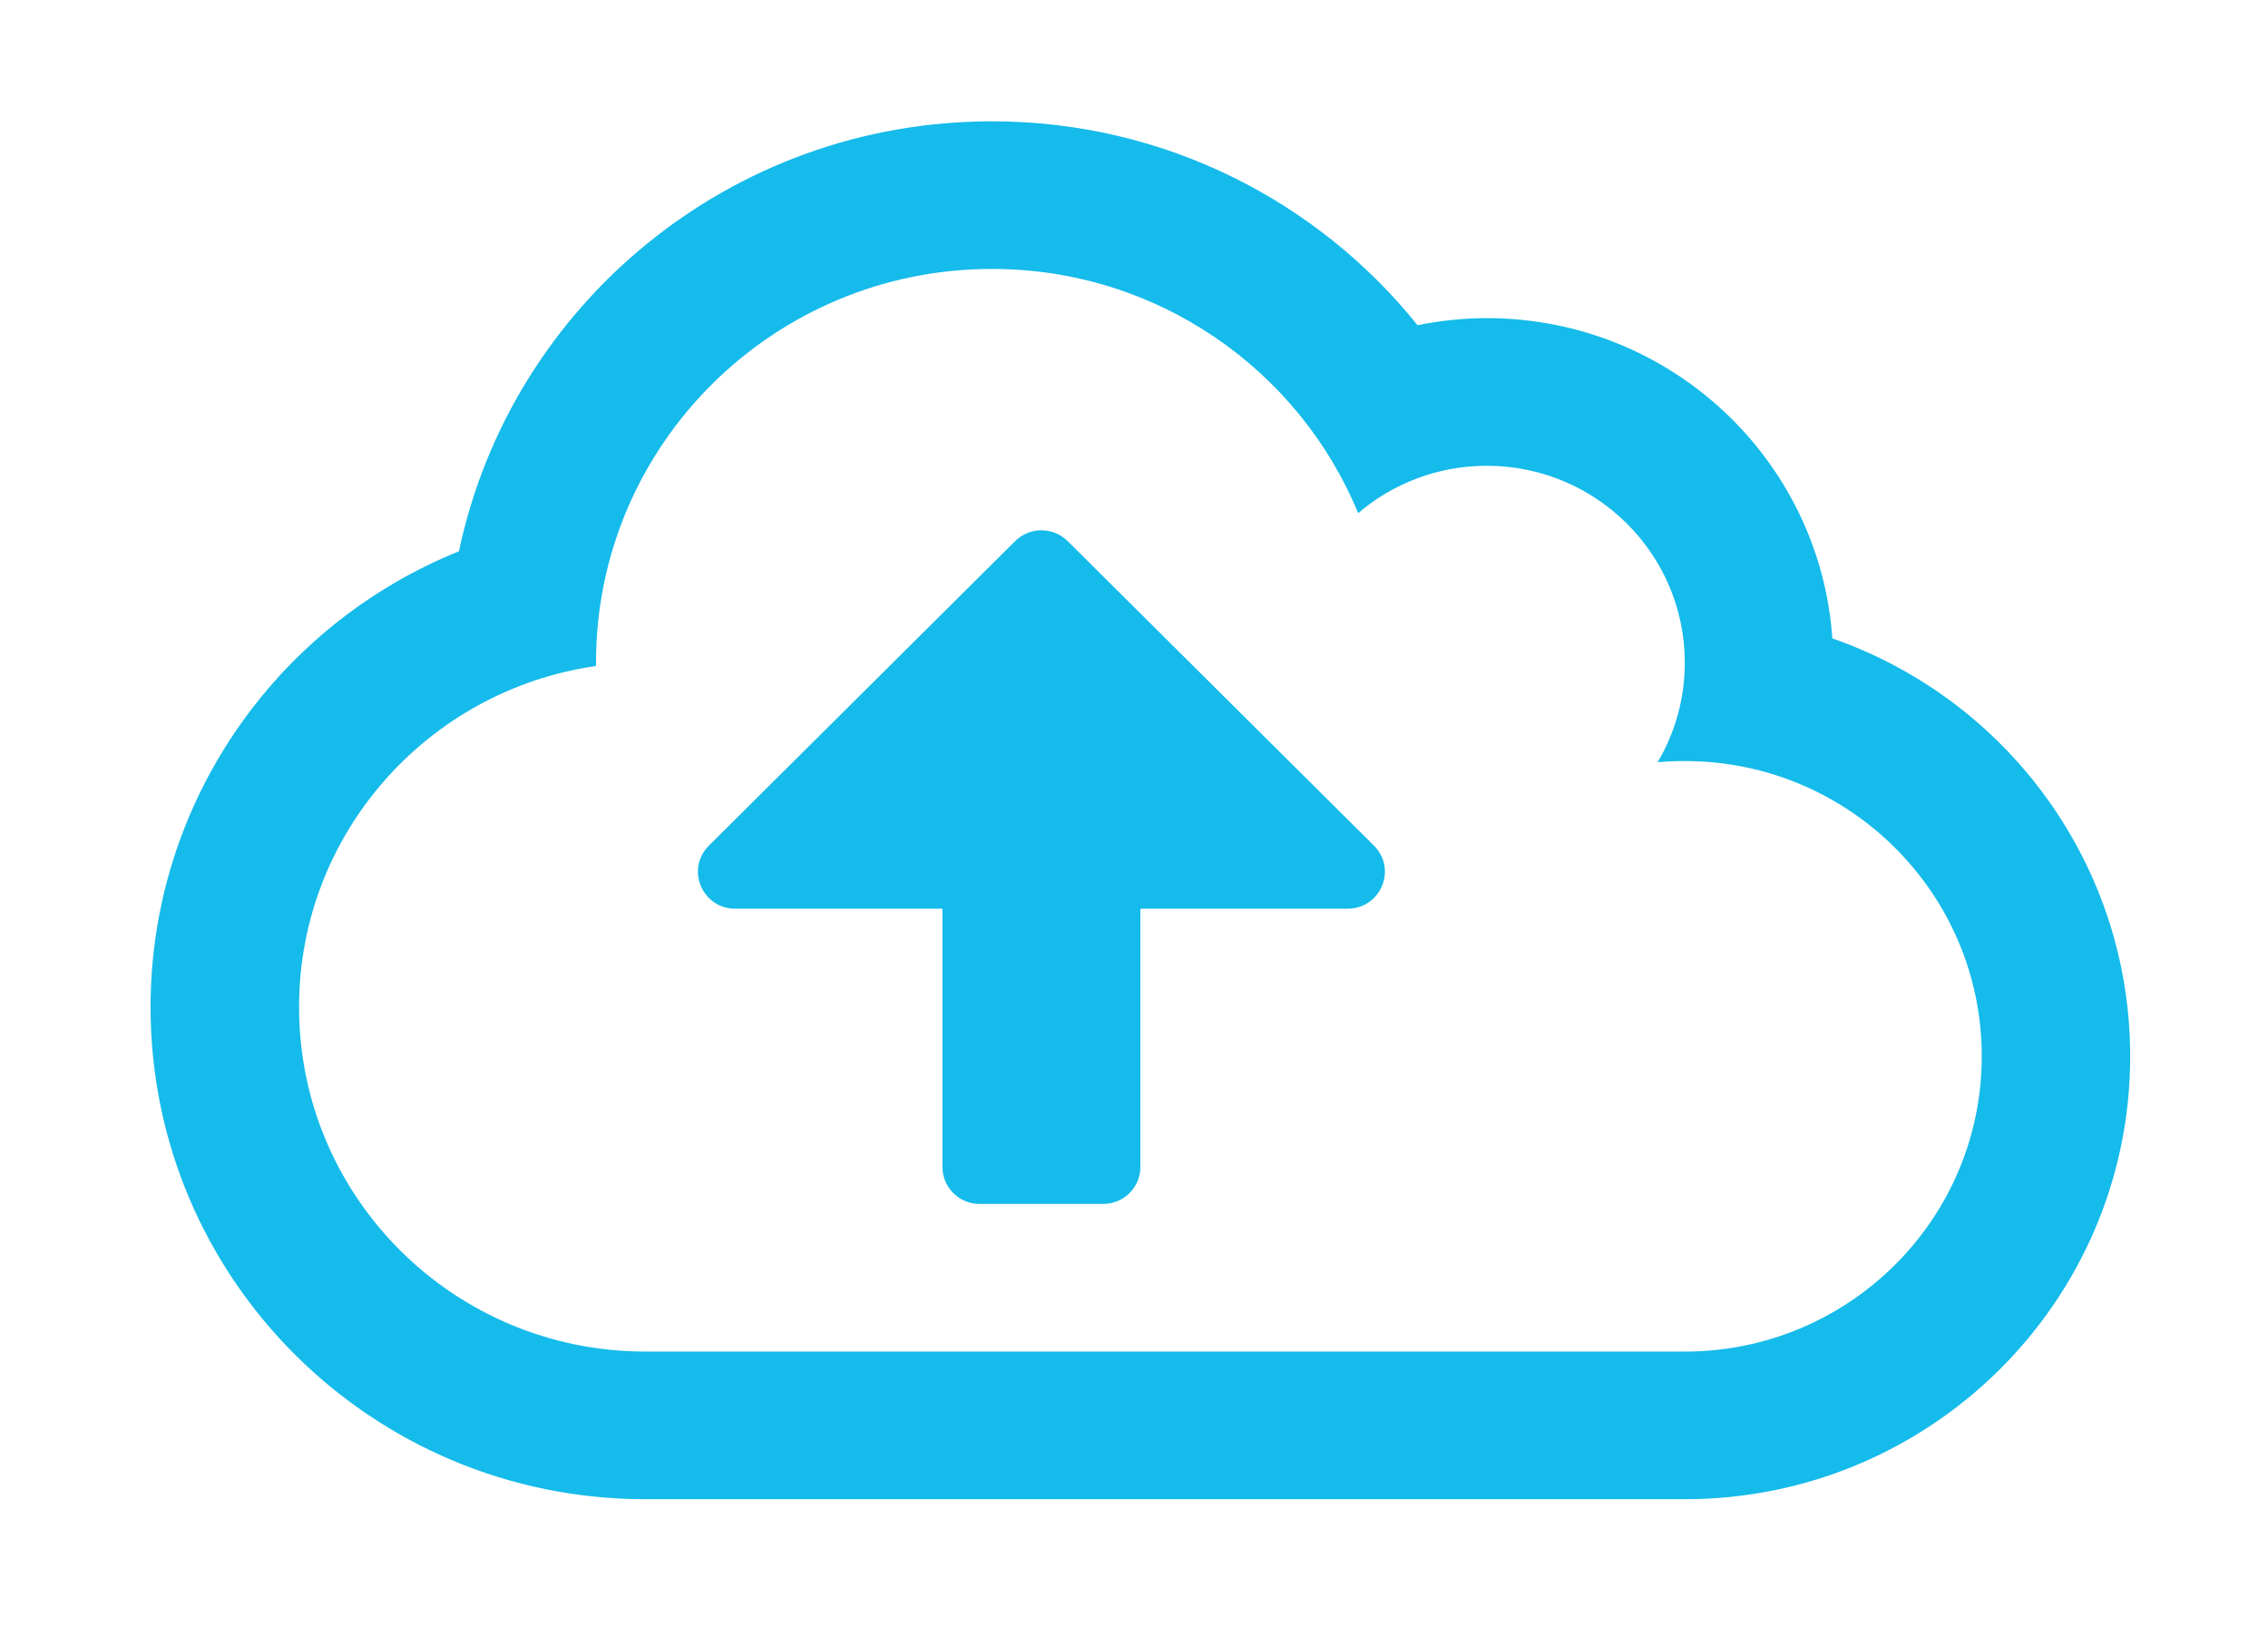 <?xml version="1.0" encoding="UTF-8" standalone="no"?>
<!-- Created with Inkscape (http://www.inkscape.org/) -->

<svg
   xmlns:dc="http://purl.org/dc/elements/1.1/"
   xmlns:cc="http://creativecommons.org/ns#"
   xmlns:rdf="http://www.w3.org/1999/02/22-rdf-syntax-ns#"
   xmlns:svg="http://www.w3.org/2000/svg"
   xmlns="http://www.w3.org/2000/svg"
   xmlns:sodipodi="http://sodipodi.sourceforge.net/DTD/sodipodi-0.dtd"
   xmlns:inkscape="http://www.inkscape.org/namespaces/inkscape"
   width="194mm"
   height="140mm"
   viewBox="0 0 194 140"
   version="1.1"
   id="svg8"
   inkscape:version="0.92.3 (2405546, 2018-03-11)"
   sodipodi:docname="cloud-upload-alt-color.svg">
  <defs
     id="defs2" />
  <sodipodi:namedview
     id="base"
     pagecolor="#ffffff"
     bordercolor="#666666"
     borderopacity="1.0"
     inkscape:pageopacity="0.0"
     inkscape:pageshadow="2"
     inkscape:zoom="0.35"
     inkscape:cx="31.428571"
     inkscape:cy="334.28571"
     inkscape:document-units="mm"
     inkscape:current-layer="layer1"
     showgrid="false"
     inkscape:window-width="1920"
     inkscape:window-height="1025"
     inkscape:window-x="0"
     inkscape:window-y="27"
     inkscape:window-maximized="1" />
  <g
     inkscape:label="Layer 1"
     inkscape:groupmode="layer"
     id="layer1"
     transform="translate(0,-157)">
    <path
       id="path10"
       d="M 117.523,229.315 91.33,203.276 c -1.244,-1.236 -3.254,-1.236 -4.498,0 l -26.194,26.039 c -2.011,1.999 -0.582,5.392 2.249,5.392 h 17.727 v 22.094 c 0,1.736 1.429,3.156 3.175,3.156 h 10.583 c 1.746,0 3.175,-1.42 3.175,-3.156 v -22.094 h 17.727 c 2.831,0 4.26,-3.393 2.249,-5.392 z m 39.211,-17.728 c -1.058,-15.255 -13.838,-27.38 -29.554,-27.38 -2.011,0 -3.995,0.21 -5.927,0.605 -8.44,-10.521 -21.564,-17.438 -36.407,-17.438 -22.384,0 -41.143,15.702 -45.588,36.77 -15.822,6.391 -26.379,21.725 -26.379,38.98 0,23.251 18.944,42.083 42.333,42.083 h 88.9 c 21.034,0 38.1,-16.965 38.1,-37.875 0,-16.255 -10.372,-30.458 -25.479,-35.744 z m -12.621,60.994 H 55.214 c -16.378,0 -29.633,-13.177 -29.633,-29.458 0,-14.834 11.033,-27.117 25.4,-29.169 v -0.289 c 0,-18.596 15.161,-33.667 33.867,-33.667 14.155,0 26.273,8.627 31.327,20.884 2.963,-2.525 6.8,-4.051 11.007,-4.051 9.34,0 16.933,7.549 16.933,16.833 0,3.104 -0.847,6.023 -2.328,8.522 0.767,-0.079 1.561,-0.105 2.328,-0.105 14.023,0 25.4,11.31 25.4,25.25 0,13.94 -11.377,25.25 -25.4,25.25 z"
       inkscape:connector-curvature="0"
       style="opacity:1;fill:#15bbea;fill-opacity:1;stroke-width:0.265" />
  </g>
  <g
     inkscape:groupmode="layer"
     id="layer2"
     inkscape:label="Layer 2"
     transform="translate(0,-157)" />
</svg>
